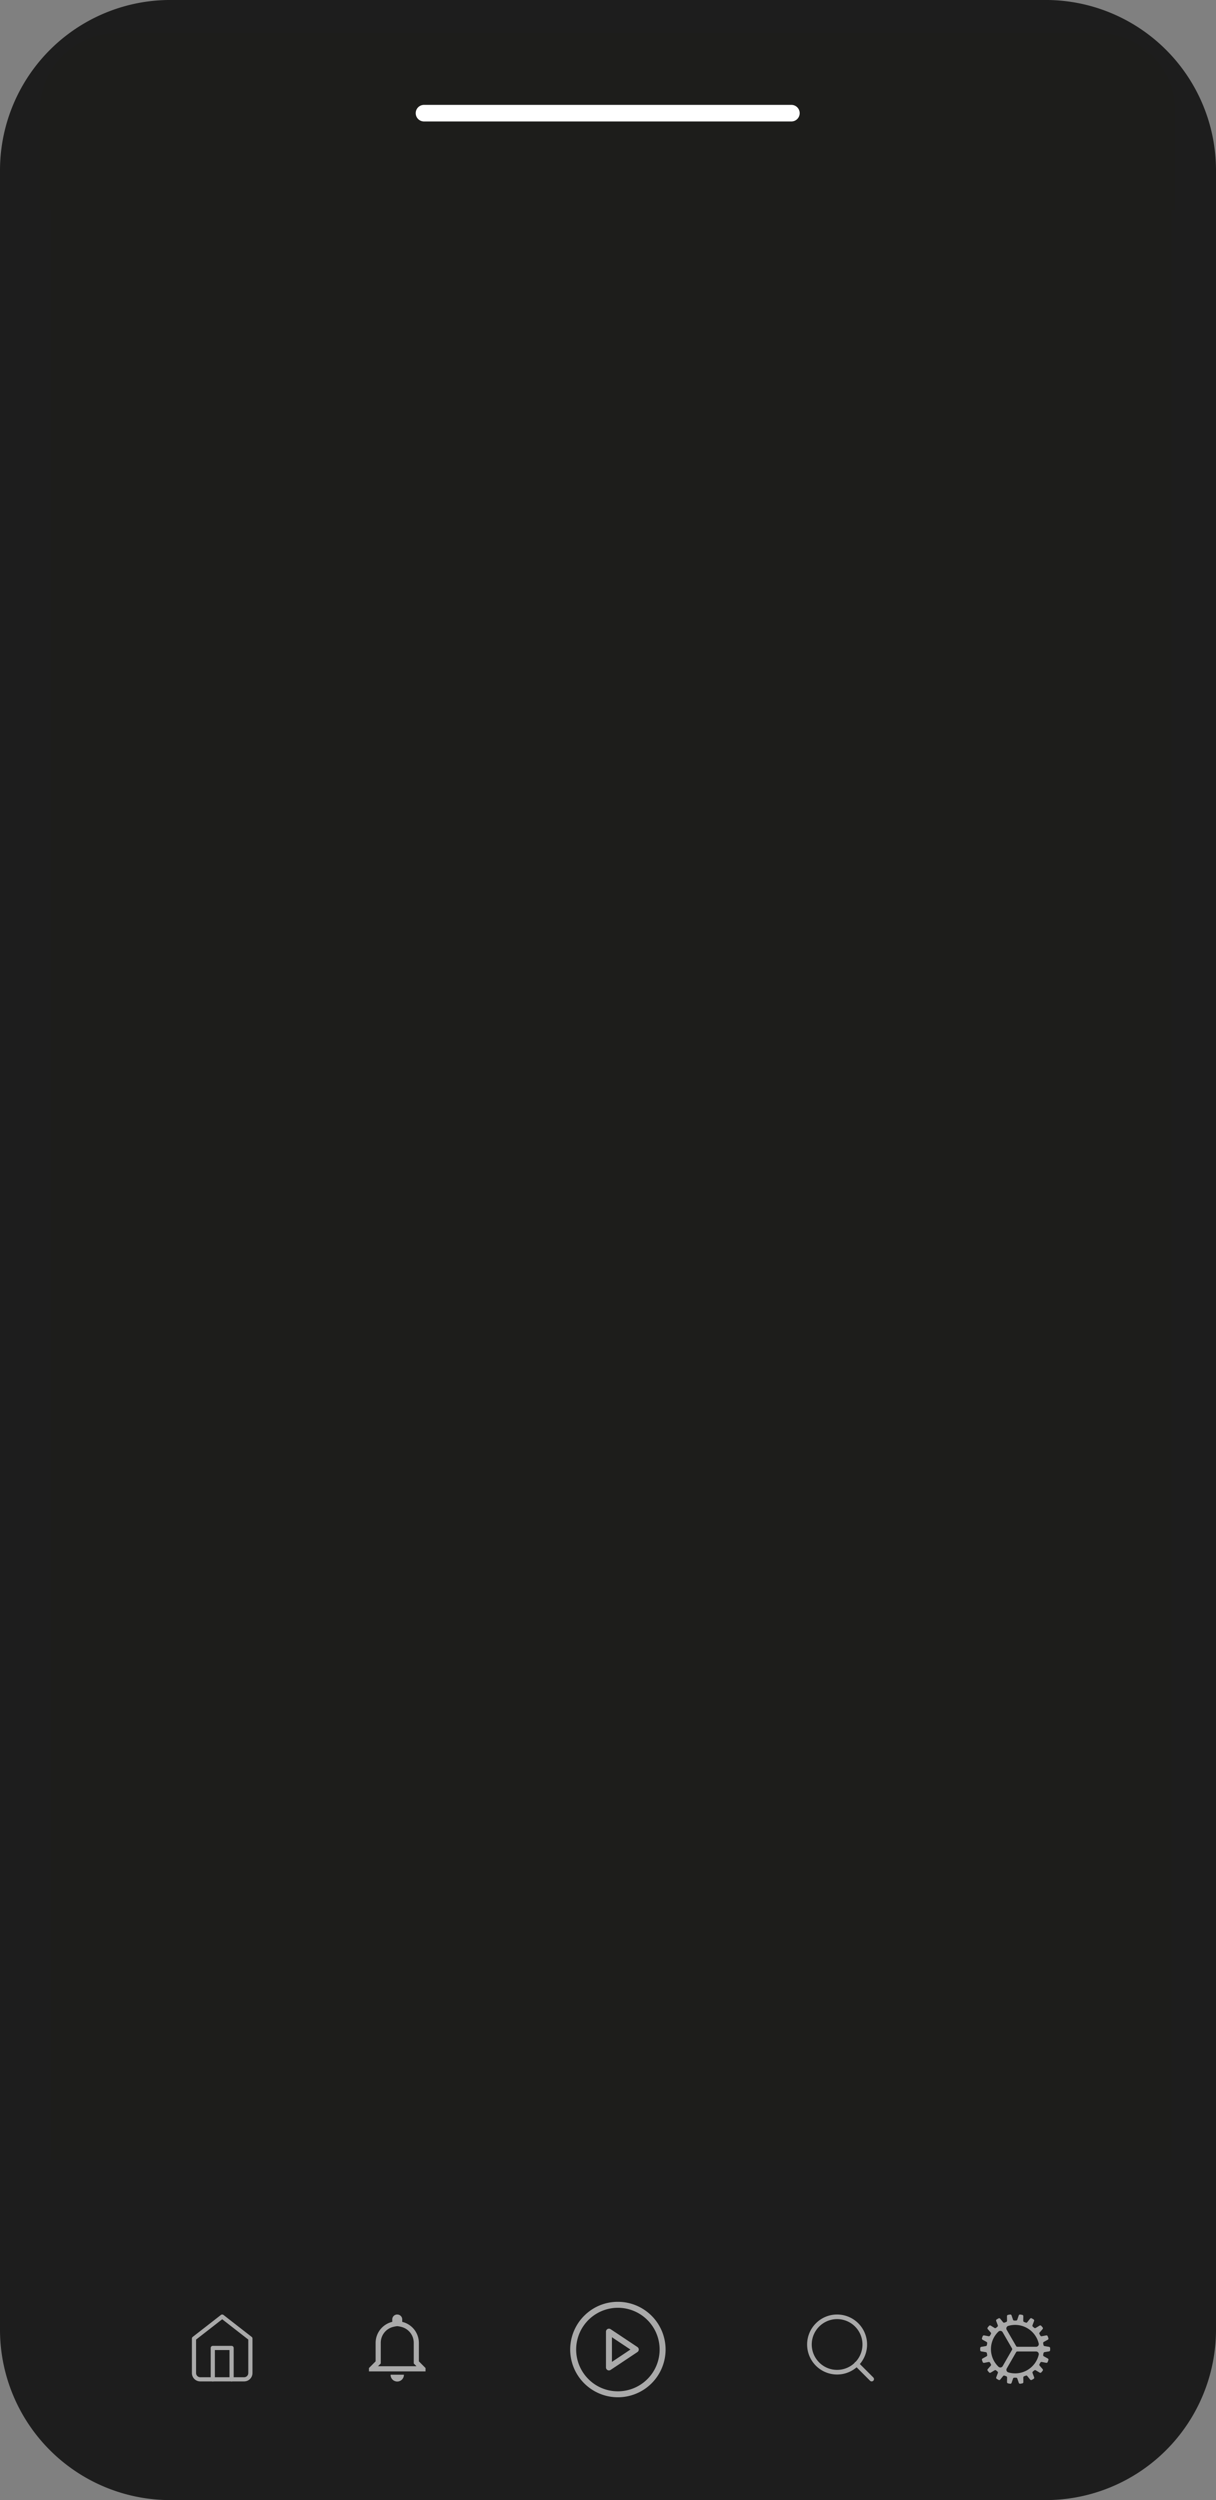 <svg xmlns="http://www.w3.org/2000/svg" xmlns:xlink="http://www.w3.org/1999/xlink" width="340.692" height="699.944" viewBox="0 0 340.692 699.944"><rect x="0" y="0" width="340.692" height="699.944" fill="#808080" stroke="none"/><defs><clipPath id="a"><rect width="340.692" height="699.944" fill="none"/></clipPath></defs><g transform="translate(-626 -3818)"><g transform="translate(626 3817.995)"><g transform="translate(0 0.005)" clip-path="url(#a)"><path d="M340.692,47.731V652.223a47.724,47.724,0,0,1-47.72,47.726H47.726A47.725,47.725,0,0,1,0,652.223V47.731A47.725,47.725,0,0,1,47.726,0H292.972a47.724,47.724,0,0,1,47.72,47.726" transform="translate(0 -0.005)" fill="#1d1d1d"/><path d="M349.407,64.792V544.984c0,.074,0,.148,0,.222-.147,14.2-14.744,25.722-32.656,25.722H71.5c-18.009,0-32.66-11.638-32.66-25.944V64.792c0-14.309,14.65-25.947,32.66-25.947h36.306v.986c0,9.721,9.926,17.606,22.167,17.606h128.3c12.242,0,22.164-7.885,22.164-17.606v-.986h36.31c18.006,0,32.66,11.638,32.66,25.947" transform="translate(-23.775 28.41)" fill="#c6c6c6"/><path d="M530.524,46.108a7.261,7.261,0,1,1-7.261-7.261,7.261,7.261,0,0,1,7.261,7.261" transform="translate(-315.854 -23.781)" fill="#131214"/><path d="M439.833,46.108a7.261,7.261,0,1,1-7.261-7.261,7.261,7.261,0,0,1,7.261,7.261" transform="translate(-260.34 -23.781)" fill="#131214"/><path d="M288.038,55.778h33.549a3.094,3.094,0,1,0,0-6.189H288.038a3.094,3.094,0,0,0,0,6.189" transform="translate(-174.419 -30.356)" fill="#131214"/><path d="M349.4,1606.145v29.506a32.694,32.694,0,0,1-32.656,32.38H71.5a32.7,32.7,0,0,1-32.66-32.66v-29.227Z" transform="translate(-23.775 -983.151)" fill="#1d1d1d"/><path d="M346.885,73.36H28.8v-27.7a21.83,21.83,0,0,1,21.83-21.83H325.055a21.83,21.83,0,0,1,21.83,21.83Z" transform="translate(-17.631 -14.588)" fill="#1d1d1b"/><path d="M423.584,78.935H320.652a2.322,2.322,0,0,1,0-4.643H423.584a2.322,2.322,0,1,1,0,4.643" transform="translate(-201.905 -44.929)" fill="#fff"/></g></g><rect width="314" height="570" transform="translate(640.191 3852.736)" fill="#1d1d1b"/><g transform="translate(679.765 4465.987)"><path d="M11.988,2a.584.584,0,0,1,.359.123l7.9,6.146a.585.585,0,0,1,.226.462V18.39a2.344,2.344,0,0,1-2.341,2.341H5.841A2.344,2.344,0,0,1,3.5,18.39V8.732a.585.585,0,0,1,.226-.462l7.9-6.146A.584.584,0,0,1,11.988,2ZM19.3,9.018,11.988,3.327,4.671,9.018V18.39a1.172,1.172,0,0,0,1.171,1.171H18.134A1.172,1.172,0,0,0,19.3,18.39Z" transform="translate(-3.5 -2)" fill="#aaa"/><path d="M18.354,26.951a.585.585,0,0,1-.585-.585V18.171h-4.1v8.195a.585.585,0,0,1-1.171,0v-8.78A.585.585,0,0,1,13.085,17h5.268a.585.585,0,0,1,.585.585v8.78A.585.585,0,0,1,18.354,26.951Z" transform="translate(-7.232 -8.22)" fill="#aaa"/></g><path d="M22.643,12.579l-1.23-.2a.375.375,0,0,1-.311-.32c-.024-.151-.047-.3-.08-.448a.38.38,0,0,1,.184-.405l1.089-.6a.378.378,0,0,0,.184-.467L22.29,9.62a.374.374,0,0,0-.443-.236l-1.22.236a.379.379,0,0,1-.405-.193q-.106-.2-.226-.4a.383.383,0,0,1,.033-.448l.815-.938a.375.375,0,0,0,.014-.5L20.5,6.722a.372.372,0,0,0-.495-.071l-1.07.641a.376.376,0,0,1-.443-.042c-.113-.1-.231-.2-.349-.292a.376.376,0,0,1-.118-.429l.443-1.164a.377.377,0,0,0-.156-.476l-.481-.278a.376.376,0,0,0-.49.1l-.782.98a.337.337,0,0,1-.4.118S15.9,5.7,15.7,5.638a.375.375,0,0,1-.259-.363l.019-1.244a.379.379,0,0,0-.311-.4L14.6,3.541a.381.381,0,0,0-.429.264L13.77,4.983a.376.376,0,0,1-.368.254c-.075,0-.156,0-.231,0s-.156,0-.231,0a.381.381,0,0,1-.368-.254L12.168,3.8a.381.381,0,0,0-.429-.264l-.547.094a.379.379,0,0,0-.311.4L10.9,5.275a.377.377,0,0,1-.259.363c-.108.042-.344.132-.457.174a.376.376,0,0,1-.415-.137l-.778-.957a.376.376,0,0,0-.49-.1l-.481.278a.372.372,0,0,0-.156.476l.443,1.164a.379.379,0,0,1-.118.429c-.118.094-.236.193-.349.292A.376.376,0,0,1,7.4,7.3l-1.056-.65a.377.377,0,0,0-.495.071L5.5,7.141a.375.375,0,0,0,.014.5l.815.938a.375.375,0,0,1,.033.448q-.12.191-.226.4a.383.383,0,0,1-.405.193l-1.22-.236a.379.379,0,0,0-.443.236l-.188.518a.378.378,0,0,0,.184.467l1.089.6a.373.373,0,0,1,.184.405c-.028.151-.057.3-.08.448a.38.38,0,0,1-.311.32l-1.23.2a.38.38,0,0,0-.335.372V13.5a.37.37,0,0,0,.335.372l1.23.2a.375.375,0,0,1,.311.32c.024.151.047.3.08.448a.38.38,0,0,1-.184.405l-1.089.6a.378.378,0,0,0-.184.467l.188.518a.374.374,0,0,0,.443.236l1.22-.236a.379.379,0,0,1,.405.193q.106.2.226.4a.383.383,0,0,1-.033.448L5.51,18.8a.375.375,0,0,0-.014.5l.353.424a.372.372,0,0,0,.495.071l1.07-.641a.376.376,0,0,1,.443.042c.113.1.231.2.349.292a.376.376,0,0,1,.118.429L7.88,21.085a.377.377,0,0,0,.156.476l.481.278a.376.376,0,0,0,.49-.1l.792-.971a.346.346,0,0,1,.386-.123c.16.066.269.1.467.17a.375.375,0,0,1,.259.363l-.019,1.244a.379.379,0,0,0,.311.4l.547.094a.381.381,0,0,0,.429-.264l.405-1.178a.376.376,0,0,1,.368-.254c.075,0,.156,0,.231,0s.156,0,.231,0a.381.381,0,0,1,.368.254l.405,1.178a.381.381,0,0,0,.429.264l.547-.094a.379.379,0,0,0,.311-.4l-.019-1.244a.375.375,0,0,1,.259-.363c.2-.066.33-.118.452-.165a.328.328,0,0,1,.391.1l.8.985a.376.376,0,0,0,.49.1l.481-.278a.372.372,0,0,0,.156-.476l-.443-1.164a.379.379,0,0,1,.118-.429c.118-.094.236-.193.349-.292a.376.376,0,0,1,.443-.042l1.07.641a.377.377,0,0,0,.495-.071l.353-.424a.375.375,0,0,0-.014-.5l-.815-.938A.375.375,0,0,1,20,17.414q.12-.191.226-.4a.383.383,0,0,1,.405-.193l1.22.236a.379.379,0,0,0,.443-.236l.188-.518a.378.378,0,0,0-.184-.467l-1.089-.6a.373.373,0,0,1-.184-.405c.028-.151.057-.3.08-.448a.38.38,0,0,1,.311-.32l1.23-.2a.38.38,0,0,0,.335-.372v-.551A.388.388,0,0,0,22.643,12.579ZM9.68,17.984a.759.759,0,0,1-1.178.17,6.792,6.792,0,0,1-.014-9.83.756.756,0,0,1,1.178.165L12.3,13.041a.384.384,0,0,1,0,.377Zm10.094-3.167a6.793,6.793,0,0,1-8.51,4.924.752.752,0,0,1-.438-1.1l2.625-4.566a.374.374,0,0,1,.325-.188h5.264A.752.752,0,0,1,19.774,14.817Zm-.73-2.248H13.775a.368.368,0,0,1-.325-.188L10.806,7.824a.756.756,0,0,1,.434-1.1,6.8,6.8,0,0,1,8.534,4.92A.752.752,0,0,1,19.043,12.57Z" transform="translate(897.248 4462.452)" fill="#aaa"/><g transform="translate(852.137 4465.987)"><path d="M11.9,3.5A8.4,8.4,0,1,1,5.959,5.959,8.342,8.342,0,0,1,11.9,3.5Zm0,15.5a7.105,7.105,0,1,0-5.024-2.081A7.059,7.059,0,0,0,11.9,19Z" transform="translate(-3.5 -3.5)" fill="#aaa"/><path d="M28.835,29.481a.644.644,0,0,1-.457-.189l-4.215-4.215a.646.646,0,1,1,.913-.913l4.215,4.215a.646.646,0,0,1-.457,1.1Z" transform="translate(-10.75 -10.75)" fill="#aaa"/></g><g transform="translate(785.756 4462.433)"><path d="M15.363,2a13.363,13.363,0,0,1,9.449,22.811,13.363,13.363,0,1,1-18.9-18.9A13.275,13.275,0,0,1,15.363,2Zm0,25.055A11.692,11.692,0,1,0,7.095,23.63,11.616,11.616,0,0,0,15.363,27.055Z" transform="translate(-2 -2)" fill="#aaa"/><path d="M14.835,11a.835.835,0,0,1,.463.14l7.516,5.011a.835.835,0,0,1,0,1.39L15.3,22.552a.835.835,0,0,1-1.3-.695V11.835A.835.835,0,0,1,14.835,11Zm6.011,5.846L15.67,13.4v6.9Z" transform="translate(-3.978 -3.484)" fill="#aaa"/></g><path d="M13.595,6.638a6.509,6.509,0,0,1,1.077.2,4.589,4.589,0,0,1,3.5,4.5v5.746l.42.422.351.352H8.16l.351-.352.42-.422V11.336a4.589,4.589,0,0,1,3.5-4.5,7.971,7.971,0,0,1,1.077-.2m.045-3.263a1.377,1.377,0,0,0-1.4,1.4v.656a6.07,6.07,0,0,0-4.662,5.9v5.151L5.625,18.36V19.3h15.85V18.36L19.61,16.487V11.336a6.07,6.07,0,0,0-4.662-5.9V4.78a1.377,1.377,0,0,0-1.4-1.4Zm1.865,16.858H11.685a1.865,1.865,0,1,0,3.729,0Z" transform="translate(723.748 4462.612)" fill="#aaa"/></g></svg>